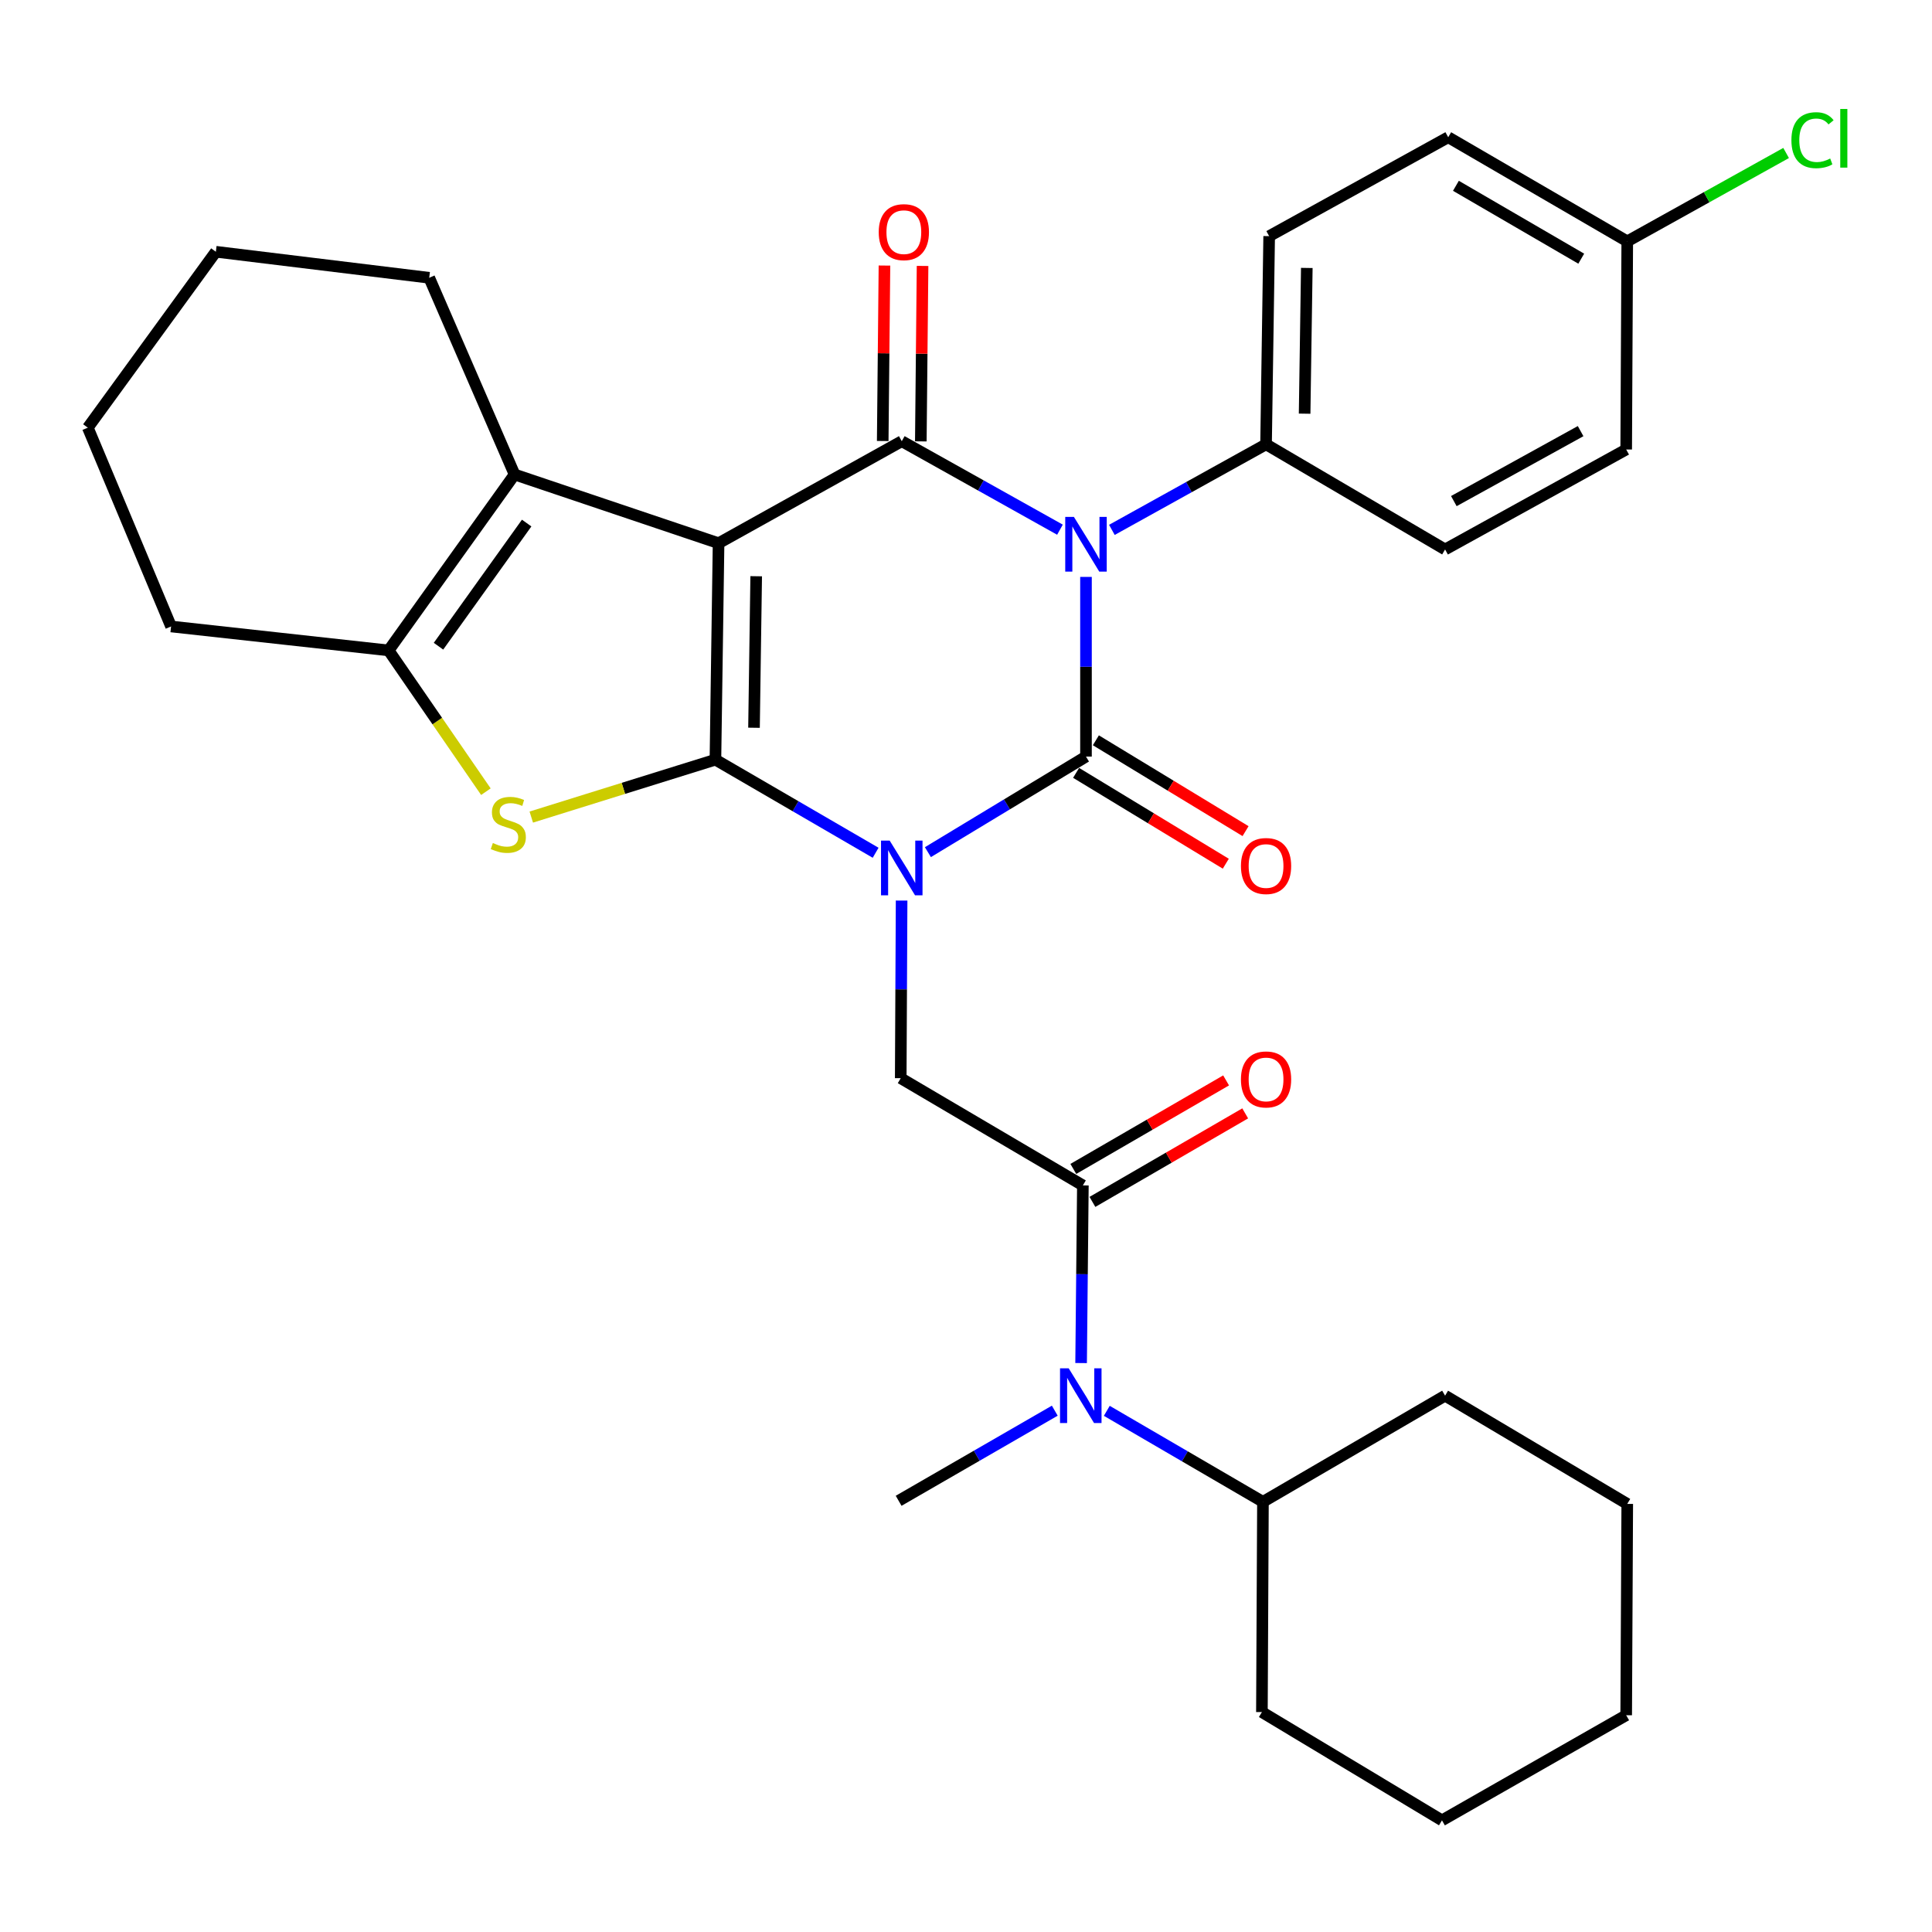 <?xml version='1.0' encoding='iso-8859-1'?>
<svg version='1.1' baseProfile='full'
              xmlns='http://www.w3.org/2000/svg'
                      xmlns:rdkit='http://www.rdkit.org/xml'
                      xmlns:xlink='http://www.w3.org/1999/xlink'
                  xml:space='preserve'
width='1000px' height='1000px' viewBox='0 0 1000 1000'>
<!-- END OF HEADER -->
<rect style='opacity:1.0;fill:#FFFFFF;stroke:none' width='1000' height='1000' x='0' y='0'> </rect>
<path class='bond-0' d='M 453.225,441.389 L 411.766,417.297' style='fill:none;fill-rule:evenodd;stroke:#0000FF;stroke-width:6px;stroke-linecap:butt;stroke-linejoin:miter;stroke-opacity:1' />
<path class='bond-0' d='M 411.766,417.297 L 370.307,393.204' style='fill:none;fill-rule:evenodd;stroke:#000000;stroke-width:6px;stroke-linecap:butt;stroke-linejoin:miter;stroke-opacity:1' />
<path class='bond-2' d='M 480.28,441.074 L 521.192,416.339' style='fill:none;fill-rule:evenodd;stroke:#0000FF;stroke-width:6px;stroke-linecap:butt;stroke-linejoin:miter;stroke-opacity:1' />
<path class='bond-2' d='M 521.192,416.339 L 562.105,391.604' style='fill:none;fill-rule:evenodd;stroke:#000000;stroke-width:6px;stroke-linecap:butt;stroke-linejoin:miter;stroke-opacity:1' />
<path class='bond-8' d='M 466.671,466.132 L 466.444,512.1' style='fill:none;fill-rule:evenodd;stroke:#0000FF;stroke-width:6px;stroke-linecap:butt;stroke-linejoin:miter;stroke-opacity:1' />
<path class='bond-8' d='M 466.444,512.1 L 466.217,558.069' style='fill:none;fill-rule:evenodd;stroke:#000000;stroke-width:6px;stroke-linecap:butt;stroke-linejoin:miter;stroke-opacity:1' />
<path class='bond-1' d='M 370.307,393.204 L 371.929,281.165' style='fill:none;fill-rule:evenodd;stroke:#000000;stroke-width:6px;stroke-linecap:butt;stroke-linejoin:miter;stroke-opacity:1' />
<path class='bond-1' d='M 390.272,376.684 L 391.407,298.257' style='fill:none;fill-rule:evenodd;stroke:#000000;stroke-width:6px;stroke-linecap:butt;stroke-linejoin:miter;stroke-opacity:1' />
<path class='bond-5' d='M 370.307,393.204 L 322.648,408.061' style='fill:none;fill-rule:evenodd;stroke:#000000;stroke-width:6px;stroke-linecap:butt;stroke-linejoin:miter;stroke-opacity:1' />
<path class='bond-5' d='M 322.648,408.061 L 274.988,422.918' style='fill:none;fill-rule:evenodd;stroke:#CCCC00;stroke-width:6px;stroke-linecap:butt;stroke-linejoin:miter;stroke-opacity:1' />
<path class='bond-6' d='M 371.929,281.165 L 266.344,245.598' style='fill:none;fill-rule:evenodd;stroke:#000000;stroke-width:6px;stroke-linecap:butt;stroke-linejoin:miter;stroke-opacity:1' />
<path class='bond-32' d='M 371.929,281.165 L 466.754,228.362' style='fill:none;fill-rule:evenodd;stroke:#000000;stroke-width:6px;stroke-linecap:butt;stroke-linejoin:miter;stroke-opacity:1' />
<path class='bond-3' d='M 562.105,391.604 L 562.105,345.107' style='fill:none;fill-rule:evenodd;stroke:#000000;stroke-width:6px;stroke-linecap:butt;stroke-linejoin:miter;stroke-opacity:1' />
<path class='bond-3' d='M 562.105,345.107 L 562.105,298.61' style='fill:none;fill-rule:evenodd;stroke:#0000FF;stroke-width:6px;stroke-linecap:butt;stroke-linejoin:miter;stroke-opacity:1' />
<path class='bond-12' d='M 556.989,400.035 L 595.728,423.544' style='fill:none;fill-rule:evenodd;stroke:#000000;stroke-width:6px;stroke-linecap:butt;stroke-linejoin:miter;stroke-opacity:1' />
<path class='bond-12' d='M 595.728,423.544 L 634.467,447.054' style='fill:none;fill-rule:evenodd;stroke:#FF0000;stroke-width:6px;stroke-linecap:butt;stroke-linejoin:miter;stroke-opacity:1' />
<path class='bond-12' d='M 567.221,383.174 L 605.96,406.683' style='fill:none;fill-rule:evenodd;stroke:#000000;stroke-width:6px;stroke-linecap:butt;stroke-linejoin:miter;stroke-opacity:1' />
<path class='bond-12' d='M 605.96,406.683 L 644.699,430.192' style='fill:none;fill-rule:evenodd;stroke:#FF0000;stroke-width:6px;stroke-linecap:butt;stroke-linejoin:miter;stroke-opacity:1' />
<path class='bond-4' d='M 548.634,274.166 L 507.694,251.264' style='fill:none;fill-rule:evenodd;stroke:#0000FF;stroke-width:6px;stroke-linecap:butt;stroke-linejoin:miter;stroke-opacity:1' />
<path class='bond-4' d='M 507.694,251.264 L 466.754,228.362' style='fill:none;fill-rule:evenodd;stroke:#000000;stroke-width:6px;stroke-linecap:butt;stroke-linejoin:miter;stroke-opacity:1' />
<path class='bond-11' d='M 575.51,274.264 L 615.409,252.124' style='fill:none;fill-rule:evenodd;stroke:#0000FF;stroke-width:6px;stroke-linecap:butt;stroke-linejoin:miter;stroke-opacity:1' />
<path class='bond-11' d='M 615.409,252.124 L 655.308,229.983' style='fill:none;fill-rule:evenodd;stroke:#000000;stroke-width:6px;stroke-linecap:butt;stroke-linejoin:miter;stroke-opacity:1' />
<path class='bond-13' d='M 476.615,228.459 L 477.066,183.053' style='fill:none;fill-rule:evenodd;stroke:#000000;stroke-width:6px;stroke-linecap:butt;stroke-linejoin:miter;stroke-opacity:1' />
<path class='bond-13' d='M 477.066,183.053 L 477.516,137.646' style='fill:none;fill-rule:evenodd;stroke:#FF0000;stroke-width:6px;stroke-linecap:butt;stroke-linejoin:miter;stroke-opacity:1' />
<path class='bond-13' d='M 456.893,228.264 L 457.343,182.857' style='fill:none;fill-rule:evenodd;stroke:#000000;stroke-width:6px;stroke-linecap:butt;stroke-linejoin:miter;stroke-opacity:1' />
<path class='bond-13' d='M 457.343,182.857 L 457.794,137.45' style='fill:none;fill-rule:evenodd;stroke:#FF0000;stroke-width:6px;stroke-linecap:butt;stroke-linejoin:miter;stroke-opacity:1' />
<path class='bond-7' d='M 251.497,409.773 L 226.322,373.213' style='fill:none;fill-rule:evenodd;stroke:#CCCC00;stroke-width:6px;stroke-linecap:butt;stroke-linejoin:miter;stroke-opacity:1' />
<path class='bond-7' d='M 226.322,373.213 L 201.148,336.653' style='fill:none;fill-rule:evenodd;stroke:#000000;stroke-width:6px;stroke-linecap:butt;stroke-linejoin:miter;stroke-opacity:1' />
<path class='bond-19' d='M 266.344,245.598 L 222.164,143.782' style='fill:none;fill-rule:evenodd;stroke:#000000;stroke-width:6px;stroke-linecap:butt;stroke-linejoin:miter;stroke-opacity:1' />
<path class='bond-33' d='M 266.344,245.598 L 201.148,336.653' style='fill:none;fill-rule:evenodd;stroke:#000000;stroke-width:6px;stroke-linecap:butt;stroke-linejoin:miter;stroke-opacity:1' />
<path class='bond-33' d='M 272.601,270.738 L 226.964,334.477' style='fill:none;fill-rule:evenodd;stroke:#000000;stroke-width:6px;stroke-linecap:butt;stroke-linejoin:miter;stroke-opacity:1' />
<path class='bond-22' d='M 201.148,336.653 L 88.55,324.261' style='fill:none;fill-rule:evenodd;stroke:#000000;stroke-width:6px;stroke-linecap:butt;stroke-linejoin:miter;stroke-opacity:1' />
<path class='bond-9' d='M 466.217,558.069 L 560.494,613.568' style='fill:none;fill-rule:evenodd;stroke:#000000;stroke-width:6px;stroke-linecap:butt;stroke-linejoin:miter;stroke-opacity:1' />
<path class='bond-10' d='M 560.494,613.568 L 560.036,659.542' style='fill:none;fill-rule:evenodd;stroke:#000000;stroke-width:6px;stroke-linecap:butt;stroke-linejoin:miter;stroke-opacity:1' />
<path class='bond-10' d='M 560.036,659.542 L 559.578,705.515' style='fill:none;fill-rule:evenodd;stroke:#0000FF;stroke-width:6px;stroke-linecap:butt;stroke-linejoin:miter;stroke-opacity:1' />
<path class='bond-14' d='M 565.439,622.1 L 604.976,599.19' style='fill:none;fill-rule:evenodd;stroke:#000000;stroke-width:6px;stroke-linecap:butt;stroke-linejoin:miter;stroke-opacity:1' />
<path class='bond-14' d='M 604.976,599.19 L 644.513,576.28' style='fill:none;fill-rule:evenodd;stroke:#FF0000;stroke-width:6px;stroke-linecap:butt;stroke-linejoin:miter;stroke-opacity:1' />
<path class='bond-14' d='M 555.55,605.035 L 595.087,582.125' style='fill:none;fill-rule:evenodd;stroke:#000000;stroke-width:6px;stroke-linecap:butt;stroke-linejoin:miter;stroke-opacity:1' />
<path class='bond-14' d='M 595.087,582.125 L 634.625,559.215' style='fill:none;fill-rule:evenodd;stroke:#FF0000;stroke-width:6px;stroke-linecap:butt;stroke-linejoin:miter;stroke-opacity:1' />
<path class='bond-15' d='M 572.878,730.246 L 613.288,753.796' style='fill:none;fill-rule:evenodd;stroke:#0000FF;stroke-width:6px;stroke-linecap:butt;stroke-linejoin:miter;stroke-opacity:1' />
<path class='bond-15' d='M 613.288,753.796 L 653.698,777.347' style='fill:none;fill-rule:evenodd;stroke:#000000;stroke-width:6px;stroke-linecap:butt;stroke-linejoin:miter;stroke-opacity:1' />
<path class='bond-24' d='M 545.948,730.166 L 505.54,753.488' style='fill:none;fill-rule:evenodd;stroke:#0000FF;stroke-width:6px;stroke-linecap:butt;stroke-linejoin:miter;stroke-opacity:1' />
<path class='bond-24' d='M 505.54,753.488 L 465.132,776.81' style='fill:none;fill-rule:evenodd;stroke:#000000;stroke-width:6px;stroke-linecap:butt;stroke-linejoin:miter;stroke-opacity:1' />
<path class='bond-16' d='M 655.308,229.983 L 656.919,122.229' style='fill:none;fill-rule:evenodd;stroke:#000000;stroke-width:6px;stroke-linecap:butt;stroke-linejoin:miter;stroke-opacity:1' />
<path class='bond-16' d='M 675.271,214.115 L 676.399,138.687' style='fill:none;fill-rule:evenodd;stroke:#000000;stroke-width:6px;stroke-linecap:butt;stroke-linejoin:miter;stroke-opacity:1' />
<path class='bond-17' d='M 655.308,229.983 L 747.975,284.398' style='fill:none;fill-rule:evenodd;stroke:#000000;stroke-width:6px;stroke-linecap:butt;stroke-linejoin:miter;stroke-opacity:1' />
<path class='bond-25' d='M 653.698,777.347 L 747.975,722.396' style='fill:none;fill-rule:evenodd;stroke:#000000;stroke-width:6px;stroke-linecap:butt;stroke-linejoin:miter;stroke-opacity:1' />
<path class='bond-26' d='M 653.698,777.347 L 653.161,886.165' style='fill:none;fill-rule:evenodd;stroke:#000000;stroke-width:6px;stroke-linecap:butt;stroke-linejoin:miter;stroke-opacity:1' />
<path class='bond-21' d='M 656.919,122.229 L 749.596,71.036' style='fill:none;fill-rule:evenodd;stroke:#000000;stroke-width:6px;stroke-linecap:butt;stroke-linejoin:miter;stroke-opacity:1' />
<path class='bond-20' d='M 747.975,284.398 L 841.715,232.657' style='fill:none;fill-rule:evenodd;stroke:#000000;stroke-width:6px;stroke-linecap:butt;stroke-linejoin:miter;stroke-opacity:1' />
<path class='bond-20' d='M 752.505,259.369 L 818.123,223.151' style='fill:none;fill-rule:evenodd;stroke:#000000;stroke-width:6px;stroke-linecap:butt;stroke-linejoin:miter;stroke-opacity:1' />
<path class='bond-18' d='M 842.263,124.924 L 841.715,232.657' style='fill:none;fill-rule:evenodd;stroke:#000000;stroke-width:6px;stroke-linecap:butt;stroke-linejoin:miter;stroke-opacity:1' />
<path class='bond-23' d='M 842.263,124.924 L 883.375,102.054' style='fill:none;fill-rule:evenodd;stroke:#000000;stroke-width:6px;stroke-linecap:butt;stroke-linejoin:miter;stroke-opacity:1' />
<path class='bond-23' d='M 883.375,102.054 L 924.488,79.184' style='fill:none;fill-rule:evenodd;stroke:#00CC00;stroke-width:6px;stroke-linecap:butt;stroke-linejoin:miter;stroke-opacity:1' />
<path class='bond-34' d='M 842.263,124.924 L 749.596,71.036' style='fill:none;fill-rule:evenodd;stroke:#000000;stroke-width:6px;stroke-linecap:butt;stroke-linejoin:miter;stroke-opacity:1' />
<path class='bond-34' d='M 818.448,133.891 L 753.581,96.169' style='fill:none;fill-rule:evenodd;stroke:#000000;stroke-width:6px;stroke-linecap:butt;stroke-linejoin:miter;stroke-opacity:1' />
<path class='bond-27' d='M 222.164,143.782 L 111.725,130.304' style='fill:none;fill-rule:evenodd;stroke:#000000;stroke-width:6px;stroke-linecap:butt;stroke-linejoin:miter;stroke-opacity:1' />
<path class='bond-28' d='M 88.55,324.261 L 45.455,221.36' style='fill:none;fill-rule:evenodd;stroke:#000000;stroke-width:6px;stroke-linecap:butt;stroke-linejoin:miter;stroke-opacity:1' />
<path class='bond-30' d='M 747.975,722.396 L 842.263,778.421' style='fill:none;fill-rule:evenodd;stroke:#000000;stroke-width:6px;stroke-linecap:butt;stroke-linejoin:miter;stroke-opacity:1' />
<path class='bond-29' d='M 653.161,886.165 L 746.364,942.212' style='fill:none;fill-rule:evenodd;stroke:#000000;stroke-width:6px;stroke-linecap:butt;stroke-linejoin:miter;stroke-opacity:1' />
<path class='bond-35' d='M 111.725,130.304 L 45.455,221.36' style='fill:none;fill-rule:evenodd;stroke:#000000;stroke-width:6px;stroke-linecap:butt;stroke-linejoin:miter;stroke-opacity:1' />
<path class='bond-31' d='M 746.364,942.212 L 841.715,887.798' style='fill:none;fill-rule:evenodd;stroke:#000000;stroke-width:6px;stroke-linecap:butt;stroke-linejoin:miter;stroke-opacity:1' />
<path class='bond-36' d='M 842.263,778.421 L 841.715,887.798' style='fill:none;fill-rule:evenodd;stroke:#000000;stroke-width:6px;stroke-linecap:butt;stroke-linejoin:miter;stroke-opacity:1' />
<path  class='atom-0' d='M 460.494 435.091
L 469.774 450.091
Q 470.694 451.571, 472.174 454.251
Q 473.654 456.931, 473.734 457.091
L 473.734 435.091
L 477.494 435.091
L 477.494 463.411
L 473.614 463.411
L 463.654 447.011
Q 462.494 445.091, 461.254 442.891
Q 460.054 440.691, 459.694 440.011
L 459.694 463.411
L 456.014 463.411
L 456.014 435.091
L 460.494 435.091
' fill='#0000FF'/>
<path  class='atom-4' d='M 555.845 267.542
L 565.125 282.542
Q 566.045 284.022, 567.525 286.702
Q 569.005 289.382, 569.085 289.542
L 569.085 267.542
L 572.845 267.542
L 572.845 295.862
L 568.965 295.862
L 559.005 279.462
Q 557.845 277.542, 556.605 275.342
Q 555.405 273.142, 555.045 272.462
L 555.045 295.862
L 551.365 295.862
L 551.365 267.542
L 555.845 267.542
' fill='#0000FF'/>
<path  class='atom-6' d='M 255.101 436.344
Q 255.421 436.464, 256.741 437.024
Q 258.061 437.584, 259.501 437.944
Q 260.981 438.264, 262.421 438.264
Q 265.101 438.264, 266.661 436.984
Q 268.221 435.664, 268.221 433.384
Q 268.221 431.824, 267.421 430.864
Q 266.661 429.904, 265.461 429.384
Q 264.261 428.864, 262.261 428.264
Q 259.741 427.504, 258.221 426.784
Q 256.741 426.064, 255.661 424.544
Q 254.621 423.024, 254.621 420.464
Q 254.621 416.904, 257.021 414.704
Q 259.461 412.504, 264.261 412.504
Q 267.541 412.504, 271.261 414.064
L 270.341 417.144
Q 266.941 415.744, 264.381 415.744
Q 261.621 415.744, 260.101 416.904
Q 258.581 418.024, 258.621 419.984
Q 258.621 421.504, 259.381 422.424
Q 260.181 423.344, 261.301 423.864
Q 262.461 424.384, 264.381 424.984
Q 266.941 425.784, 268.461 426.584
Q 269.981 427.384, 271.061 429.024
Q 272.181 430.624, 272.181 433.384
Q 272.181 437.304, 269.541 439.424
Q 266.941 441.504, 262.581 441.504
Q 260.061 441.504, 258.141 440.944
Q 256.261 440.424, 254.021 439.504
L 255.101 436.344
' fill='#CCCC00'/>
<path  class='atom-11' d='M 553.15 708.236
L 562.43 723.236
Q 563.35 724.716, 564.83 727.396
Q 566.31 730.076, 566.39 730.236
L 566.39 708.236
L 570.15 708.236
L 570.15 736.556
L 566.27 736.556
L 556.31 720.156
Q 555.15 718.236, 553.91 716.036
Q 552.71 713.836, 552.35 713.156
L 552.35 736.556
L 548.67 736.556
L 548.67 708.236
L 553.15 708.236
' fill='#0000FF'/>
<path  class='atom-13' d='M 642.308 448.246
Q 642.308 441.446, 645.668 437.646
Q 649.028 433.846, 655.308 433.846
Q 661.588 433.846, 664.948 437.646
Q 668.308 441.446, 668.308 448.246
Q 668.308 455.126, 664.908 459.046
Q 661.508 462.926, 655.308 462.926
Q 649.068 462.926, 645.668 459.046
Q 642.308 455.166, 642.308 448.246
M 655.308 459.726
Q 659.628 459.726, 661.948 456.846
Q 664.308 453.926, 664.308 448.246
Q 664.308 442.686, 661.948 439.886
Q 659.628 437.046, 655.308 437.046
Q 650.988 437.046, 648.628 439.846
Q 646.308 442.646, 646.308 448.246
Q 646.308 453.966, 648.628 456.846
Q 650.988 459.726, 655.308 459.726
' fill='#FF0000'/>
<path  class='atom-14' d='M 454.828 120.161
Q 454.828 113.361, 458.188 109.561
Q 461.548 105.761, 467.828 105.761
Q 474.108 105.761, 477.468 109.561
Q 480.828 113.361, 480.828 120.161
Q 480.828 127.041, 477.428 130.961
Q 474.028 134.841, 467.828 134.841
Q 461.588 134.841, 458.188 130.961
Q 454.828 127.081, 454.828 120.161
M 467.828 131.641
Q 472.148 131.641, 474.468 128.761
Q 476.828 125.841, 476.828 120.161
Q 476.828 114.601, 474.468 111.801
Q 472.148 108.961, 467.828 108.961
Q 463.508 108.961, 461.148 111.761
Q 458.828 114.561, 458.828 120.161
Q 458.828 125.881, 461.148 128.761
Q 463.508 131.641, 467.828 131.641
' fill='#FF0000'/>
<path  class='atom-15' d='M 642.308 558.707
Q 642.308 551.907, 645.668 548.107
Q 649.028 544.307, 655.308 544.307
Q 661.588 544.307, 664.948 548.107
Q 668.308 551.907, 668.308 558.707
Q 668.308 565.587, 664.908 569.507
Q 661.508 573.387, 655.308 573.387
Q 649.068 573.387, 645.668 569.507
Q 642.308 565.627, 642.308 558.707
M 655.308 570.187
Q 659.628 570.187, 661.948 567.307
Q 664.308 564.387, 664.308 558.707
Q 664.308 553.147, 661.948 550.347
Q 659.628 547.507, 655.308 547.507
Q 650.988 547.507, 648.628 550.307
Q 646.308 553.107, 646.308 558.707
Q 646.308 564.427, 648.628 567.307
Q 650.988 570.187, 655.308 570.187
' fill='#FF0000'/>
<path  class='atom-24' d='M 927.231 72.564
Q 927.231 65.524, 930.511 61.844
Q 933.831 58.124, 940.111 58.124
Q 945.951 58.124, 949.071 62.244
L 946.431 64.404
Q 944.151 61.404, 940.111 61.404
Q 935.831 61.404, 933.551 64.284
Q 931.311 67.124, 931.311 72.564
Q 931.311 78.164, 933.631 81.044
Q 935.991 83.924, 940.551 83.924
Q 943.671 83.924, 947.311 82.044
L 948.431 85.044
Q 946.951 86.004, 944.711 86.564
Q 942.471 87.124, 939.991 87.124
Q 933.831 87.124, 930.511 83.364
Q 927.231 79.604, 927.231 72.564
' fill='#00CC00'/>
<path  class='atom-24' d='M 952.511 56.404
L 956.191 56.404
L 956.191 86.764
L 952.511 86.764
L 952.511 56.404
' fill='#00CC00'/>
</svg>

